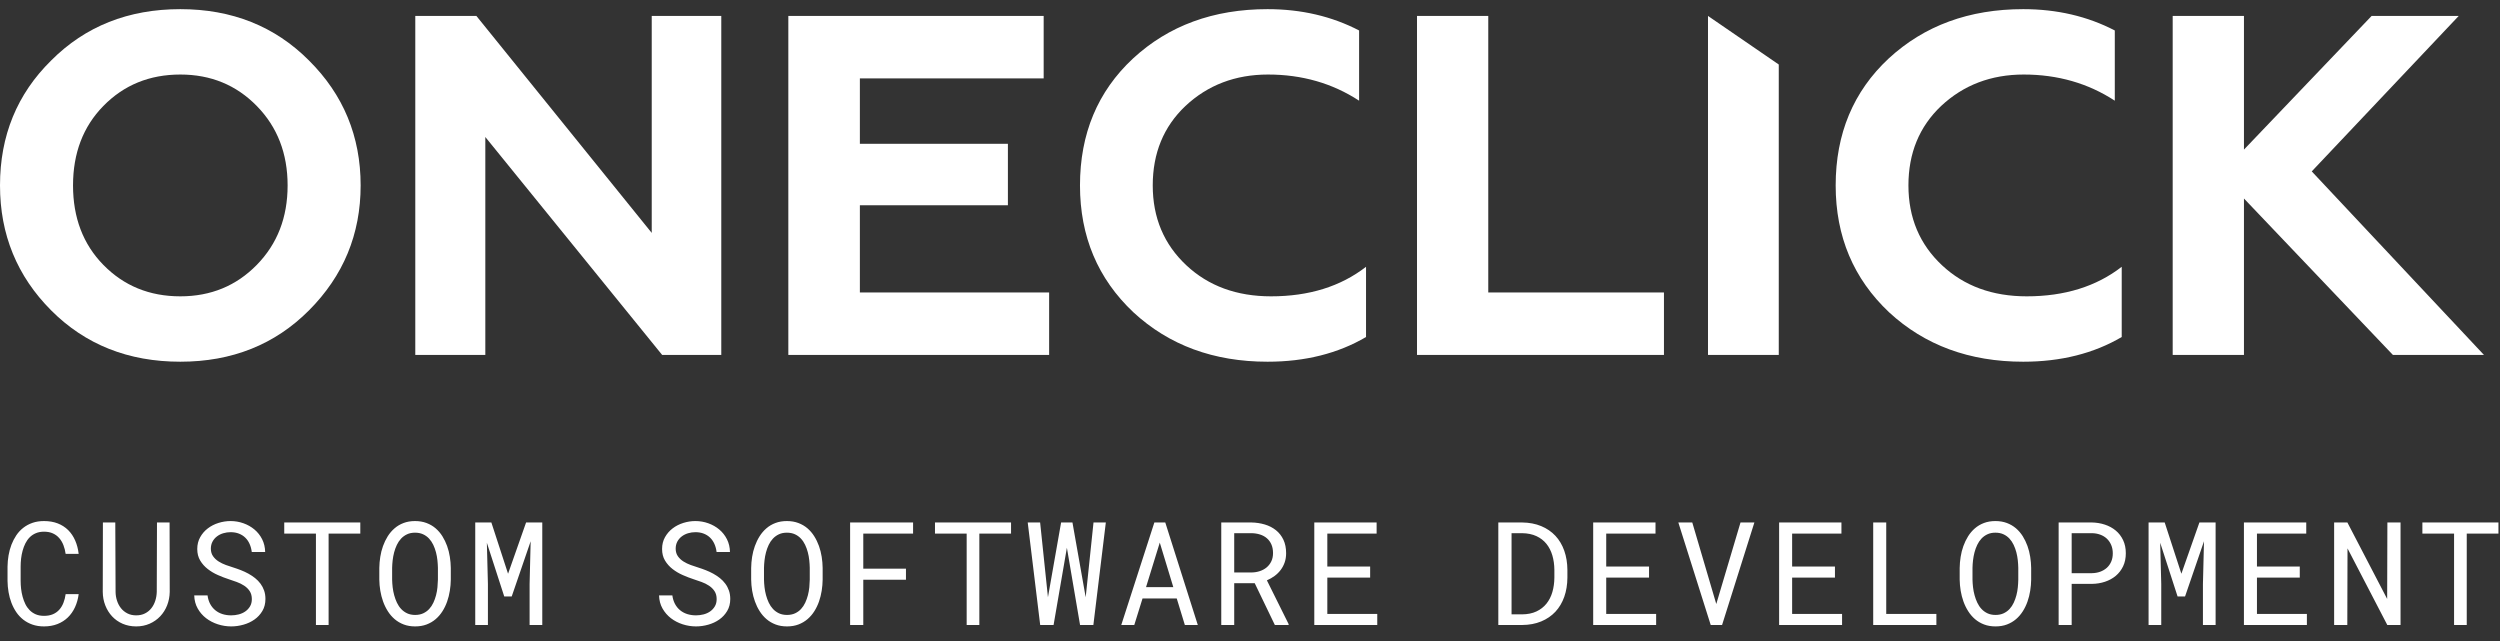 <?xml version="1.0" encoding="UTF-8"?> <svg xmlns="http://www.w3.org/2000/svg" xmlns:xlink="http://www.w3.org/1999/xlink" width="156px" height="40px" viewBox="0 0 156 40"><rect x="0" y="0" width="156" height="40" fill="#333333" stroke="none"/> <!-- Generator: Sketch 64 (93537) - https://sketch.com --> <title>Group 27</title> <desc>Created with Sketch.</desc> <g id="Page-1" stroke="none" stroke-width="1" fill="none" fill-rule="evenodd"> <g id="Desktop-1200" transform="translate(-120, -62)" fill="#FFFFFF" fill-rule="nonzero"> <g id="Group-3" transform="translate(120, 62)"> <g id="Group-27"> <g id="Group-4"> <g id="Group" transform="translate(0, 0.571)"> <path d="M6.447,15.956 C7.729,17.266 9.33,17.92 11.252,17.92 C13.153,17.92 14.744,17.266 16.025,15.956 C17.307,14.647 17.947,12.995 17.947,11 C17.947,9.005 17.307,7.353 16.025,6.044 C14.744,4.734 13.153,4.08 11.252,4.08 C9.33,4.08 7.729,4.734 6.447,6.044 C5.187,7.333 4.557,8.985 4.557,11 C4.557,13.015 5.187,14.667 6.447,15.956 Z M0,11 C0,7.897 1.064,5.299 3.193,3.203 C5.321,1.068 8.008,0 11.252,0 C14.476,0 17.152,1.068 19.28,3.203 C21.429,5.339 22.504,7.938 22.504,11 C22.504,14.042 21.429,16.641 19.28,18.797 C17.152,20.932 14.476,22 11.252,22 C8.008,22 5.321,20.932 3.193,18.797 C1.064,16.661 0,14.062 0,11 Z M30.284,21.577 L25.914,21.577 L25.914,0.423 L29.726,0.423 L40.668,13.962 L40.668,0.423 L45.008,0.423 L45.008,21.577 L41.319,21.577 L30.284,7.978 L30.284,21.577 Z M65.466,21.577 L49.192,21.577 L49.192,0.423 L65.125,0.423 L65.125,4.321 L53.656,4.321 L53.656,8.401 L62.893,8.401 L62.893,12.239 L53.656,12.239 L53.656,17.679 L65.466,17.679 L65.466,21.577 Z" id="ONE"></path> <path d="M79.095,22 C75.739,22 72.95,20.973 70.726,18.918 C68.503,16.822 67.391,14.183 67.391,11 C67.391,7.777 68.493,5.137 70.696,3.082 C72.919,1.027 75.719,0 79.095,0 C81.195,0 83.099,0.443 84.808,1.33 L84.808,5.712 C83.14,4.624 81.246,4.08 79.126,4.08 C77.088,4.08 75.369,4.734 73.969,6.044 C72.61,7.333 71.931,8.985 71.931,11 C71.931,13.015 72.631,14.677 74.031,15.986 C75.41,17.276 77.17,17.92 79.311,17.92 C81.679,17.92 83.655,17.306 85.24,16.077 L85.24,20.459 C83.49,21.486 81.442,22 79.095,22 Z M103.831,21.577 L88.421,21.577 L88.421,0.423 L92.868,0.423 L92.868,17.679 L103.831,17.679 L103.831,21.577 Z M110.995,21.577 L106.579,21.577 L106.579,0.423 L110.995,3.455 L110.995,21.577 Z M126.25,22 C122.894,22 120.105,20.973 117.881,18.918 C115.658,16.822 114.546,14.183 114.546,11 C114.546,7.777 115.648,5.137 117.85,3.082 C120.074,1.027 122.874,0 126.25,0 C128.35,0 130.254,0.443 131.963,1.33 L131.963,5.712 C130.295,4.624 128.401,4.08 126.281,4.08 C124.243,4.08 122.524,4.734 121.124,6.044 C119.765,7.333 119.086,8.985 119.086,11 C119.086,13.015 119.786,14.677 121.186,15.986 C122.565,17.276 124.325,17.92 126.466,17.92 C128.834,17.92 130.81,17.306 132.395,16.077 L132.395,20.459 C130.645,21.486 128.597,22 126.25,22 Z M140.023,21.577 L135.576,21.577 L135.576,0.423 L140.023,0.423 L140.023,8.764 L147.99,0.423 L153.425,0.423 L144.253,10.124 L155,21.577 L149.318,21.577 L140.023,11.816 L140.023,21.577 Z" id="CLICK"></path> </g> </g> <path d="M2.747,39.088 C3.054,39.088 3.333,39.039 3.584,38.941 C3.834,38.843 4.051,38.705 4.234,38.528 C4.417,38.35 4.566,38.138 4.68,37.89 C4.794,37.643 4.871,37.371 4.909,37.075 L4.909,37.075 L4.096,37.075 C4.069,37.269 4.024,37.448 3.959,37.614 C3.895,37.779 3.809,37.923 3.7,38.044 C3.592,38.166 3.459,38.26 3.302,38.328 C3.146,38.395 2.96,38.429 2.747,38.429 C2.55,38.429 2.379,38.397 2.232,38.334 C2.086,38.271 1.958,38.185 1.85,38.075 C1.742,37.965 1.652,37.838 1.582,37.695 C1.512,37.551 1.455,37.398 1.411,37.236 C1.367,37.073 1.335,36.907 1.316,36.739 C1.297,36.571 1.288,36.407 1.288,36.249 L1.288,36.249 L1.288,35.348 C1.288,35.19 1.297,35.027 1.316,34.858 C1.335,34.69 1.367,34.525 1.411,34.364 C1.455,34.203 1.512,34.05 1.584,33.907 C1.656,33.763 1.745,33.637 1.852,33.529 C1.959,33.42 2.087,33.335 2.235,33.272 C2.383,33.209 2.553,33.177 2.747,33.177 C2.96,33.177 3.146,33.213 3.302,33.285 C3.459,33.357 3.592,33.456 3.7,33.582 C3.809,33.708 3.895,33.854 3.959,34.021 C4.024,34.188 4.069,34.368 4.096,34.562 L4.096,34.562 L4.909,34.562 C4.874,34.257 4.801,33.979 4.691,33.727 C4.581,33.475 4.436,33.259 4.254,33.078 C4.072,32.898 3.855,32.759 3.604,32.661 C3.352,32.563 3.066,32.514 2.747,32.514 C2.48,32.514 2.24,32.551 2.026,32.626 C1.812,32.7 1.621,32.804 1.452,32.936 C1.284,33.067 1.139,33.223 1.017,33.404 C0.896,33.584 0.795,33.779 0.714,33.99 C0.634,34.201 0.573,34.422 0.534,34.654 C0.494,34.885 0.473,35.12 0.47,35.357 L0.47,35.357 L0.47,36.249 C0.473,36.486 0.494,36.721 0.534,36.952 C0.573,37.184 0.634,37.405 0.714,37.616 C0.795,37.827 0.896,38.021 1.017,38.2 C1.139,38.379 1.284,38.534 1.452,38.666 C1.621,38.798 1.813,38.901 2.028,38.976 C2.243,39.051 2.483,39.088 2.747,39.088 Z M8.499,39.088 C8.804,39.088 9.084,39.031 9.338,38.919 C9.593,38.806 9.813,38.652 9.998,38.457 C10.182,38.262 10.326,38.035 10.428,37.774 C10.531,37.513 10.585,37.233 10.591,36.935 L10.591,36.935 L10.582,32.602 L9.796,32.602 L9.782,36.935 C9.776,37.125 9.746,37.308 9.69,37.484 C9.634,37.66 9.553,37.816 9.446,37.952 C9.339,38.088 9.207,38.197 9.048,38.277 C8.89,38.358 8.707,38.398 8.499,38.398 C8.291,38.398 8.107,38.357 7.948,38.275 C7.788,38.193 7.655,38.084 7.548,37.95 C7.441,37.815 7.359,37.66 7.302,37.484 C7.244,37.308 7.214,37.125 7.212,36.935 L7.212,36.935 L7.194,32.602 L6.421,32.602 L6.412,36.935 C6.415,37.233 6.467,37.514 6.57,37.776 C6.672,38.038 6.815,38.267 6.996,38.462 C7.178,38.656 7.396,38.81 7.651,38.921 C7.906,39.032 8.189,39.088 8.499,39.088 Z M14.427,39.088 C14.682,39.088 14.937,39.052 15.192,38.98 C15.447,38.908 15.675,38.802 15.878,38.659 C16.08,38.517 16.245,38.339 16.372,38.125 C16.499,37.912 16.563,37.661 16.563,37.374 C16.563,37.184 16.536,37.01 16.482,36.853 C16.428,36.697 16.352,36.553 16.256,36.423 C16.159,36.292 16.046,36.176 15.917,36.073 C15.788,35.971 15.649,35.878 15.5,35.796 C15.35,35.714 15.195,35.642 15.034,35.579 C14.873,35.516 14.713,35.459 14.555,35.41 C14.411,35.366 14.258,35.314 14.096,35.256 C13.933,35.197 13.782,35.124 13.643,35.036 C13.504,34.948 13.389,34.841 13.298,34.713 C13.207,34.586 13.16,34.43 13.157,34.245 C13.157,34.075 13.192,33.926 13.261,33.797 C13.33,33.668 13.422,33.56 13.538,33.472 C13.653,33.384 13.785,33.318 13.933,33.274 C14.081,33.23 14.233,33.208 14.388,33.208 C14.581,33.208 14.755,33.238 14.909,33.298 C15.062,33.358 15.195,33.442 15.306,33.551 C15.418,33.659 15.507,33.789 15.574,33.94 C15.642,34.091 15.687,34.258 15.711,34.443 L15.711,34.443 L16.546,34.443 C16.54,34.15 16.477,33.885 16.357,33.647 C16.237,33.41 16.077,33.208 15.878,33.041 C15.678,32.874 15.45,32.744 15.192,32.652 C14.934,32.56 14.666,32.514 14.388,32.514 C14.136,32.514 13.885,32.552 13.636,32.63 C13.387,32.708 13.165,32.821 12.968,32.971 C12.772,33.12 12.613,33.303 12.492,33.52 C12.37,33.737 12.309,33.983 12.309,34.258 C12.309,34.534 12.37,34.773 12.492,34.977 C12.613,35.18 12.77,35.357 12.962,35.506 C13.154,35.656 13.366,35.782 13.599,35.884 C13.832,35.987 14.061,36.075 14.287,36.148 C14.442,36.198 14.604,36.253 14.772,36.315 C14.941,36.376 15.095,36.453 15.236,36.546 C15.377,36.638 15.492,36.751 15.581,36.886 C15.67,37.021 15.715,37.187 15.715,37.383 C15.715,37.559 15.677,37.71 15.601,37.838 C15.525,37.965 15.426,38.071 15.306,38.154 C15.186,38.238 15.049,38.299 14.895,38.339 C14.742,38.378 14.586,38.398 14.427,38.398 C14.228,38.398 14.044,38.371 13.876,38.317 C13.707,38.262 13.559,38.182 13.43,38.075 C13.301,37.968 13.196,37.838 13.113,37.684 C13.031,37.53 12.977,37.354 12.951,37.154 L12.951,37.154 L12.12,37.154 C12.129,37.459 12.201,37.731 12.336,37.969 C12.47,38.208 12.645,38.41 12.861,38.576 C13.076,38.741 13.32,38.868 13.592,38.956 C13.865,39.044 14.143,39.088 14.427,39.088 Z M20.505,39 L20.505,33.296 L22.483,33.296 L22.483,32.602 L17.737,32.602 L17.737,33.296 L19.714,33.296 L19.714,39 L20.505,39 Z M25.906,39.088 C26.17,39.088 26.408,39.048 26.62,38.967 C26.833,38.886 27.021,38.776 27.185,38.635 C27.349,38.495 27.49,38.331 27.609,38.143 C27.728,37.956 27.825,37.753 27.901,37.537 C27.977,37.32 28.034,37.095 28.07,36.862 C28.107,36.629 28.127,36.398 28.13,36.17 L28.13,36.17 L28.13,35.44 C28.127,35.212 28.107,34.98 28.07,34.746 C28.034,34.512 27.977,34.286 27.899,34.069 C27.821,33.853 27.723,33.65 27.605,33.461 C27.486,33.272 27.345,33.107 27.181,32.966 C27.017,32.826 26.828,32.715 26.614,32.635 C26.4,32.554 26.161,32.514 25.897,32.514 C25.634,32.514 25.396,32.554 25.183,32.635 C24.971,32.715 24.783,32.826 24.619,32.969 C24.454,33.111 24.313,33.276 24.194,33.465 C24.076,33.654 23.978,33.857 23.9,34.074 C23.822,34.291 23.765,34.515 23.729,34.748 C23.692,34.981 23.672,35.212 23.669,35.44 L23.669,35.44 L23.669,36.17 C23.672,36.398 23.693,36.628 23.731,36.86 C23.769,37.091 23.827,37.315 23.904,37.532 C23.982,37.749 24.081,37.952 24.201,38.141 C24.321,38.33 24.463,38.495 24.627,38.635 C24.791,38.776 24.98,38.886 25.192,38.967 C25.404,39.048 25.642,39.088 25.906,39.088 Z M25.906,38.372 C25.716,38.372 25.549,38.338 25.405,38.271 C25.262,38.203 25.137,38.113 25.032,38 C24.926,37.887 24.838,37.756 24.768,37.607 C24.698,37.458 24.641,37.302 24.597,37.139 C24.553,36.976 24.521,36.812 24.502,36.645 C24.483,36.478 24.472,36.319 24.469,36.17 L24.469,36.17 L24.469,35.432 C24.472,35.282 24.483,35.125 24.502,34.959 C24.521,34.794 24.552,34.63 24.594,34.467 C24.637,34.304 24.693,34.149 24.764,34.001 C24.834,33.853 24.922,33.723 25.027,33.61 C25.133,33.497 25.257,33.407 25.401,33.34 C25.544,33.272 25.71,33.239 25.897,33.239 C26.088,33.239 26.255,33.272 26.398,33.338 C26.542,33.404 26.666,33.493 26.772,33.606 C26.877,33.719 26.965,33.849 27.036,33.997 C27.106,34.145 27.162,34.3 27.205,34.463 C27.247,34.625 27.277,34.789 27.295,34.955 C27.312,35.12 27.323,35.279 27.326,35.432 L27.326,35.432 L27.326,36.17 C27.323,36.322 27.313,36.482 27.297,36.649 C27.281,36.816 27.252,36.981 27.209,37.143 C27.167,37.306 27.111,37.461 27.042,37.609 C26.973,37.757 26.887,37.887 26.783,38 C26.679,38.113 26.554,38.203 26.409,38.271 C26.264,38.338 26.097,38.372 25.906,38.372 Z M30.446,39 L30.446,36.447 L30.38,33.867 L31.465,37.22 L31.931,37.22 L33.113,33.775 L33.047,36.447 L33.047,39 L33.838,39 L33.838,32.602 L32.828,32.602 L31.703,35.801 L30.661,32.602 L29.655,32.602 L29.655,39 L30.446,39 Z M43.432,39.088 C43.687,39.088 43.942,39.052 44.196,38.98 C44.451,38.908 44.68,38.802 44.882,38.659 C45.084,38.517 45.249,38.339 45.376,38.125 C45.504,37.912 45.568,37.661 45.568,37.374 C45.568,37.184 45.54,37.01 45.486,36.853 C45.432,36.697 45.357,36.553 45.26,36.423 C45.163,36.292 45.05,36.176 44.922,36.073 C44.793,35.971 44.654,35.878 44.504,35.796 C44.355,35.714 44.199,35.642 44.038,35.579 C43.877,35.516 43.717,35.459 43.559,35.41 C43.416,35.366 43.263,35.314 43.1,35.256 C42.937,35.197 42.787,35.124 42.647,35.036 C42.508,34.948 42.393,34.841 42.302,34.713 C42.212,34.586 42.165,34.43 42.162,34.245 C42.162,34.075 42.196,33.926 42.265,33.797 C42.334,33.668 42.426,33.56 42.542,33.472 C42.658,33.384 42.79,33.318 42.937,33.274 C43.085,33.23 43.237,33.208 43.392,33.208 C43.586,33.208 43.759,33.238 43.913,33.298 C44.067,33.358 44.199,33.442 44.311,33.551 C44.422,33.659 44.511,33.789 44.579,33.94 C44.646,34.091 44.692,34.258 44.715,34.443 L44.715,34.443 L45.55,34.443 C45.544,34.15 45.481,33.885 45.361,33.647 C45.241,33.41 45.081,33.208 44.882,33.041 C44.683,32.874 44.454,32.744 44.196,32.652 C43.939,32.56 43.671,32.514 43.392,32.514 C43.14,32.514 42.89,32.552 42.641,32.63 C42.392,32.708 42.169,32.821 41.973,32.971 C41.777,33.12 41.618,33.303 41.496,33.52 C41.374,33.737 41.314,33.983 41.314,34.258 C41.314,34.534 41.374,34.773 41.496,34.977 C41.618,35.18 41.774,35.357 41.966,35.506 C42.158,35.656 42.371,35.782 42.603,35.884 C42.836,35.987 43.066,36.075 43.291,36.148 C43.446,36.198 43.608,36.253 43.777,36.315 C43.945,36.376 44.1,36.453 44.24,36.546 C44.381,36.638 44.496,36.751 44.585,36.886 C44.675,37.021 44.719,37.187 44.719,37.383 C44.719,37.559 44.681,37.71 44.605,37.838 C44.529,37.965 44.431,38.071 44.311,38.154 C44.191,38.238 44.054,38.299 43.9,38.339 C43.746,38.378 43.59,38.398 43.432,38.398 C43.233,38.398 43.049,38.371 42.88,38.317 C42.712,38.262 42.563,38.182 42.434,38.075 C42.305,37.968 42.2,37.838 42.118,37.684 C42.036,37.53 41.982,37.354 41.955,37.154 L41.955,37.154 L41.125,37.154 C41.133,37.459 41.205,37.731 41.34,37.969 C41.475,38.208 41.65,38.41 41.865,38.576 C42.081,38.741 42.324,38.868 42.597,38.956 C42.869,39.044 43.148,39.088 43.432,39.088 Z M49.11,39.088 C49.373,39.088 49.611,39.048 49.824,38.967 C50.036,38.886 50.224,38.776 50.388,38.635 C50.553,38.495 50.694,38.331 50.813,38.143 C50.931,37.956 51.029,37.753 51.105,37.537 C51.181,37.32 51.237,37.095 51.274,36.862 C51.311,36.629 51.33,36.398 51.333,36.17 L51.333,36.17 L51.333,35.44 C51.33,35.212 51.311,34.98 51.274,34.746 C51.237,34.512 51.18,34.286 51.103,34.069 C51.025,33.853 50.927,33.65 50.808,33.461 C50.69,33.272 50.548,33.107 50.384,32.966 C50.22,32.826 50.031,32.715 49.817,32.635 C49.603,32.554 49.365,32.514 49.101,32.514 C48.837,32.514 48.599,32.554 48.387,32.635 C48.174,32.715 47.986,32.826 47.822,32.969 C47.658,33.111 47.517,33.276 47.398,33.465 C47.279,33.654 47.181,33.857 47.104,34.074 C47.026,34.291 46.969,34.515 46.932,34.748 C46.896,34.981 46.876,35.212 46.873,35.44 L46.873,35.44 L46.873,36.17 C46.876,36.398 46.896,36.628 46.934,36.86 C46.972,37.091 47.03,37.315 47.108,37.532 C47.186,37.749 47.284,37.952 47.405,38.141 C47.525,38.33 47.667,38.495 47.831,38.635 C47.995,38.776 48.183,38.886 48.396,38.967 C48.608,39.048 48.846,39.088 49.11,39.088 Z M49.11,38.372 C48.919,38.372 48.752,38.338 48.609,38.271 C48.465,38.203 48.341,38.113 48.235,38 C48.13,37.887 48.042,37.756 47.971,37.607 C47.901,37.458 47.844,37.302 47.8,37.139 C47.756,36.976 47.725,36.812 47.706,36.645 C47.687,36.478 47.676,36.319 47.673,36.17 L47.673,36.17 L47.673,35.432 C47.676,35.282 47.687,35.125 47.706,34.959 C47.725,34.794 47.755,34.63 47.798,34.467 C47.84,34.304 47.897,34.149 47.967,34.001 C48.037,33.853 48.125,33.723 48.231,33.61 C48.336,33.497 48.461,33.407 48.604,33.34 C48.748,33.272 48.913,33.239 49.101,33.239 C49.291,33.239 49.458,33.272 49.602,33.338 C49.745,33.404 49.87,33.493 49.975,33.606 C50.081,33.719 50.169,33.849 50.239,33.997 C50.309,34.145 50.366,34.3 50.408,34.463 C50.451,34.625 50.481,34.789 50.498,34.955 C50.516,35.12 50.526,35.279 50.529,35.432 L50.529,35.432 L50.529,36.17 C50.526,36.322 50.517,36.482 50.501,36.649 C50.484,36.816 50.455,36.981 50.413,37.143 C50.37,37.306 50.315,37.461 50.246,37.609 C50.177,37.757 50.09,37.887 49.986,38 C49.882,38.113 49.758,38.203 49.613,38.271 C49.468,38.338 49.3,38.372 49.11,38.372 Z M53.869,39 L53.869,36.174 L56.532,36.174 L56.532,35.484 L53.869,35.484 L53.869,33.296 L56.976,33.296 L56.976,32.602 L53.047,32.602 L53.047,39 L53.869,39 Z M61.111,39 L61.111,33.296 L63.089,33.296 L63.089,32.602 L58.343,32.602 L58.343,33.296 L60.32,33.296 L60.32,39 L61.111,39 Z M65.743,39 L66.574,34.179 L67.396,39 L68.226,39 L69.004,32.602 L68.235,32.602 L67.747,37.269 L66.921,32.602 L66.213,32.602 L65.392,37.269 L64.904,32.602 L64.13,32.602 L64.908,39 L65.743,39 Z M70.779,39 L71.294,37.343 L73.429,37.343 L73.935,39 L74.743,39 L72.713,32.602 L72.032,32.602 L69.967,39 L70.779,39 Z M73.214,36.636 L71.513,36.636 L72.37,33.858 L73.214,36.636 Z M77.015,39 L77.015,36.39 L78.294,36.39 L79.551,39 L80.408,39 L80.412,38.947 L79.054,36.214 C79.23,36.138 79.391,36.045 79.538,35.937 C79.684,35.829 79.81,35.704 79.916,35.563 C80.021,35.423 80.104,35.266 80.164,35.093 C80.224,34.92 80.254,34.73 80.254,34.522 C80.254,34.2 80.198,33.919 80.085,33.68 C79.972,33.442 79.817,33.243 79.619,33.085 C79.421,32.927 79.191,32.808 78.927,32.729 C78.663,32.65 78.382,32.607 78.083,32.602 L78.083,32.602 L76.207,32.602 L76.207,39 L77.015,39 Z M78.105,35.722 L77.015,35.722 L77.015,33.27 L78.083,33.27 C78.28,33.272 78.46,33.3 78.626,33.353 C78.792,33.406 78.934,33.484 79.054,33.588 C79.175,33.692 79.268,33.821 79.336,33.975 C79.403,34.129 79.437,34.308 79.437,34.513 C79.437,34.707 79.402,34.877 79.331,35.025 C79.261,35.173 79.165,35.298 79.044,35.401 C78.922,35.503 78.781,35.582 78.619,35.636 C78.458,35.69 78.287,35.719 78.105,35.722 L78.105,35.722 Z M85.941,39 L85.941,38.31 L82.825,38.31 L82.825,36.042 L85.497,36.042 L85.497,35.353 L82.825,35.353 L82.825,33.296 L85.901,33.296 L85.901,32.602 L82.012,32.602 L82.012,39 L85.941,39 Z M94.976,39 C95.421,38.997 95.819,38.923 96.169,38.778 C96.519,38.633 96.815,38.431 97.057,38.172 C97.299,37.912 97.483,37.602 97.611,37.24 C97.738,36.878 97.803,36.478 97.806,36.038 L97.806,36.038 L97.806,35.568 C97.803,35.128 97.738,34.728 97.611,34.366 C97.483,34.004 97.299,33.694 97.057,33.434 C96.815,33.175 96.519,32.973 96.169,32.828 C95.819,32.683 95.421,32.607 94.976,32.602 L94.976,32.602 L93.495,32.602 L93.495,39 L94.976,39 Z M94.976,38.336 L94.321,38.336 L94.321,33.27 L94.976,33.27 C95.322,33.275 95.621,33.337 95.873,33.454 C96.125,33.571 96.333,33.732 96.497,33.935 C96.661,34.139 96.784,34.379 96.866,34.656 C96.948,34.933 96.99,35.234 96.993,35.559 L96.993,35.559 L96.993,36.038 C96.99,36.363 96.949,36.665 96.868,36.943 C96.787,37.222 96.664,37.463 96.499,37.668 C96.333,37.874 96.125,38.035 95.873,38.154 C95.621,38.273 95.322,38.333 94.976,38.336 L94.976,38.336 Z M103.343,39 L103.343,38.31 L100.228,38.31 L100.228,36.042 L102.9,36.042 L102.9,35.353 L100.228,35.353 L100.228,33.296 L103.304,33.296 L103.304,32.602 L99.415,32.602 L99.415,39 L103.343,39 Z M107.457,39 L109.474,32.602 L108.608,32.602 L107.096,37.69 L105.598,32.602 L104.728,32.602 L106.749,39 L107.457,39 Z M114.945,39 L114.945,38.31 L111.829,38.31 L111.829,36.042 L114.501,36.042 L114.501,35.353 L111.829,35.353 L111.829,33.296 L114.906,33.296 L114.906,32.602 L111.017,32.602 L111.017,39 L114.945,39 Z M120.83,39 L120.83,38.31 L117.701,38.31 L117.701,32.602 L116.888,32.602 L116.888,39 L120.83,39 Z M124.521,39.088 C124.785,39.088 125.023,39.048 125.235,38.967 C125.448,38.886 125.636,38.776 125.8,38.635 C125.964,38.495 126.105,38.331 126.224,38.143 C126.343,37.956 126.44,37.753 126.516,37.537 C126.592,37.32 126.649,37.095 126.685,36.862 C126.722,36.629 126.742,36.398 126.745,36.17 L126.745,36.17 L126.745,35.44 C126.742,35.212 126.722,34.98 126.685,34.746 C126.649,34.512 126.592,34.286 126.514,34.069 C126.436,33.853 126.338,33.65 126.22,33.461 C126.101,33.272 125.96,33.107 125.796,32.966 C125.631,32.826 125.442,32.715 125.229,32.635 C125.015,32.554 124.776,32.514 124.512,32.514 C124.249,32.514 124.011,32.554 123.798,32.635 C123.586,32.715 123.398,32.826 123.233,32.969 C123.069,33.111 122.928,33.276 122.809,33.465 C122.691,33.654 122.593,33.857 122.515,34.074 C122.437,34.291 122.38,34.515 122.344,34.748 C122.307,34.981 122.287,35.212 122.284,35.44 L122.284,35.44 L122.284,36.17 C122.287,36.398 122.308,36.628 122.346,36.86 C122.384,37.091 122.442,37.315 122.519,37.532 C122.597,37.749 122.696,37.952 122.816,38.141 C122.936,38.33 123.078,38.495 123.242,38.635 C123.406,38.776 123.595,38.886 123.807,38.967 C124.019,39.048 124.257,39.088 124.521,39.088 Z M124.521,38.372 C124.331,38.372 124.164,38.338 124.02,38.271 C123.877,38.203 123.752,38.113 123.647,38 C123.541,37.887 123.453,37.756 123.383,37.607 C123.313,37.458 123.255,37.302 123.212,37.139 C123.168,36.976 123.136,36.812 123.117,36.645 C123.098,36.478 123.087,36.319 123.084,36.17 L123.084,36.17 L123.084,35.432 C123.087,35.282 123.098,35.125 123.117,34.959 C123.136,34.794 123.167,34.63 123.209,34.467 C123.252,34.304 123.308,34.149 123.379,34.001 C123.449,33.853 123.537,33.723 123.642,33.61 C123.748,33.497 123.872,33.407 124.016,33.34 C124.159,33.272 124.325,33.239 124.512,33.239 C124.703,33.239 124.87,33.272 125.013,33.338 C125.157,33.404 125.281,33.493 125.387,33.606 C125.492,33.719 125.58,33.849 125.65,33.997 C125.721,34.145 125.777,34.3 125.82,34.463 C125.862,34.625 125.892,34.789 125.91,34.955 C125.927,35.12 125.938,35.279 125.941,35.432 L125.941,35.432 L125.941,36.17 C125.938,36.322 125.928,36.482 125.912,36.649 C125.896,36.816 125.867,36.981 125.824,37.143 C125.782,37.306 125.726,37.461 125.657,37.609 C125.588,37.757 125.502,37.887 125.398,38 C125.294,38.113 125.169,38.203 125.024,38.271 C124.879,38.338 124.712,38.372 124.521,38.372 Z M129.272,39 L129.272,36.434 L130.533,36.434 C130.82,36.431 131.092,36.387 131.348,36.302 C131.604,36.217 131.829,36.094 132.023,35.933 C132.216,35.771 132.369,35.573 132.482,35.337 C132.595,35.101 132.651,34.83 132.651,34.522 C132.651,34.214 132.595,33.942 132.482,33.705 C132.369,33.467 132.216,33.268 132.023,33.107 C131.829,32.946 131.604,32.823 131.348,32.738 C131.092,32.653 130.82,32.607 130.533,32.602 L130.533,32.602 L128.459,32.602 L128.459,39 L129.272,39 Z M130.533,35.766 L129.272,35.766 L129.272,33.27 L130.533,33.27 C130.72,33.272 130.894,33.303 131.054,33.362 C131.213,33.42 131.351,33.504 131.467,33.612 C131.582,33.721 131.673,33.853 131.739,34.008 C131.805,34.163 131.838,34.337 131.838,34.531 C131.838,34.724 131.805,34.896 131.739,35.047 C131.673,35.198 131.582,35.326 131.465,35.432 C131.347,35.537 131.21,35.618 131.051,35.676 C130.893,35.733 130.72,35.763 130.533,35.766 L130.533,35.766 Z M134.862,39 L134.862,36.447 L134.796,33.867 L135.881,37.22 L136.347,37.22 L137.529,33.775 L137.463,36.447 L137.463,39 L138.254,39 L138.254,32.602 L137.243,32.602 L136.118,35.801 L135.077,32.602 L134.071,32.602 L134.071,39 L134.862,39 Z M143.95,39 L143.95,38.31 L140.834,38.31 L140.834,36.042 L143.506,36.042 L143.506,35.353 L140.834,35.353 L140.834,33.296 L143.91,33.296 L143.91,32.602 L140.021,32.602 L140.021,39 L143.95,39 Z M146.472,39 L146.485,34.219 L148.968,39 L149.794,39 L149.794,32.602 L148.973,32.602 L148.959,37.374 L146.477,32.602 L145.65,32.602 L145.65,39 L146.472,39 Z M153.925,39 L153.925,33.296 L155.903,33.296 L155.903,32.602 L151.157,32.602 L151.157,33.296 L153.134,33.296 L153.134,39 L153.925,39 Z" id="CUSTOMSOFTWAREDEVELOPMENT"></path> </g> </g> </g> </g> </svg> 